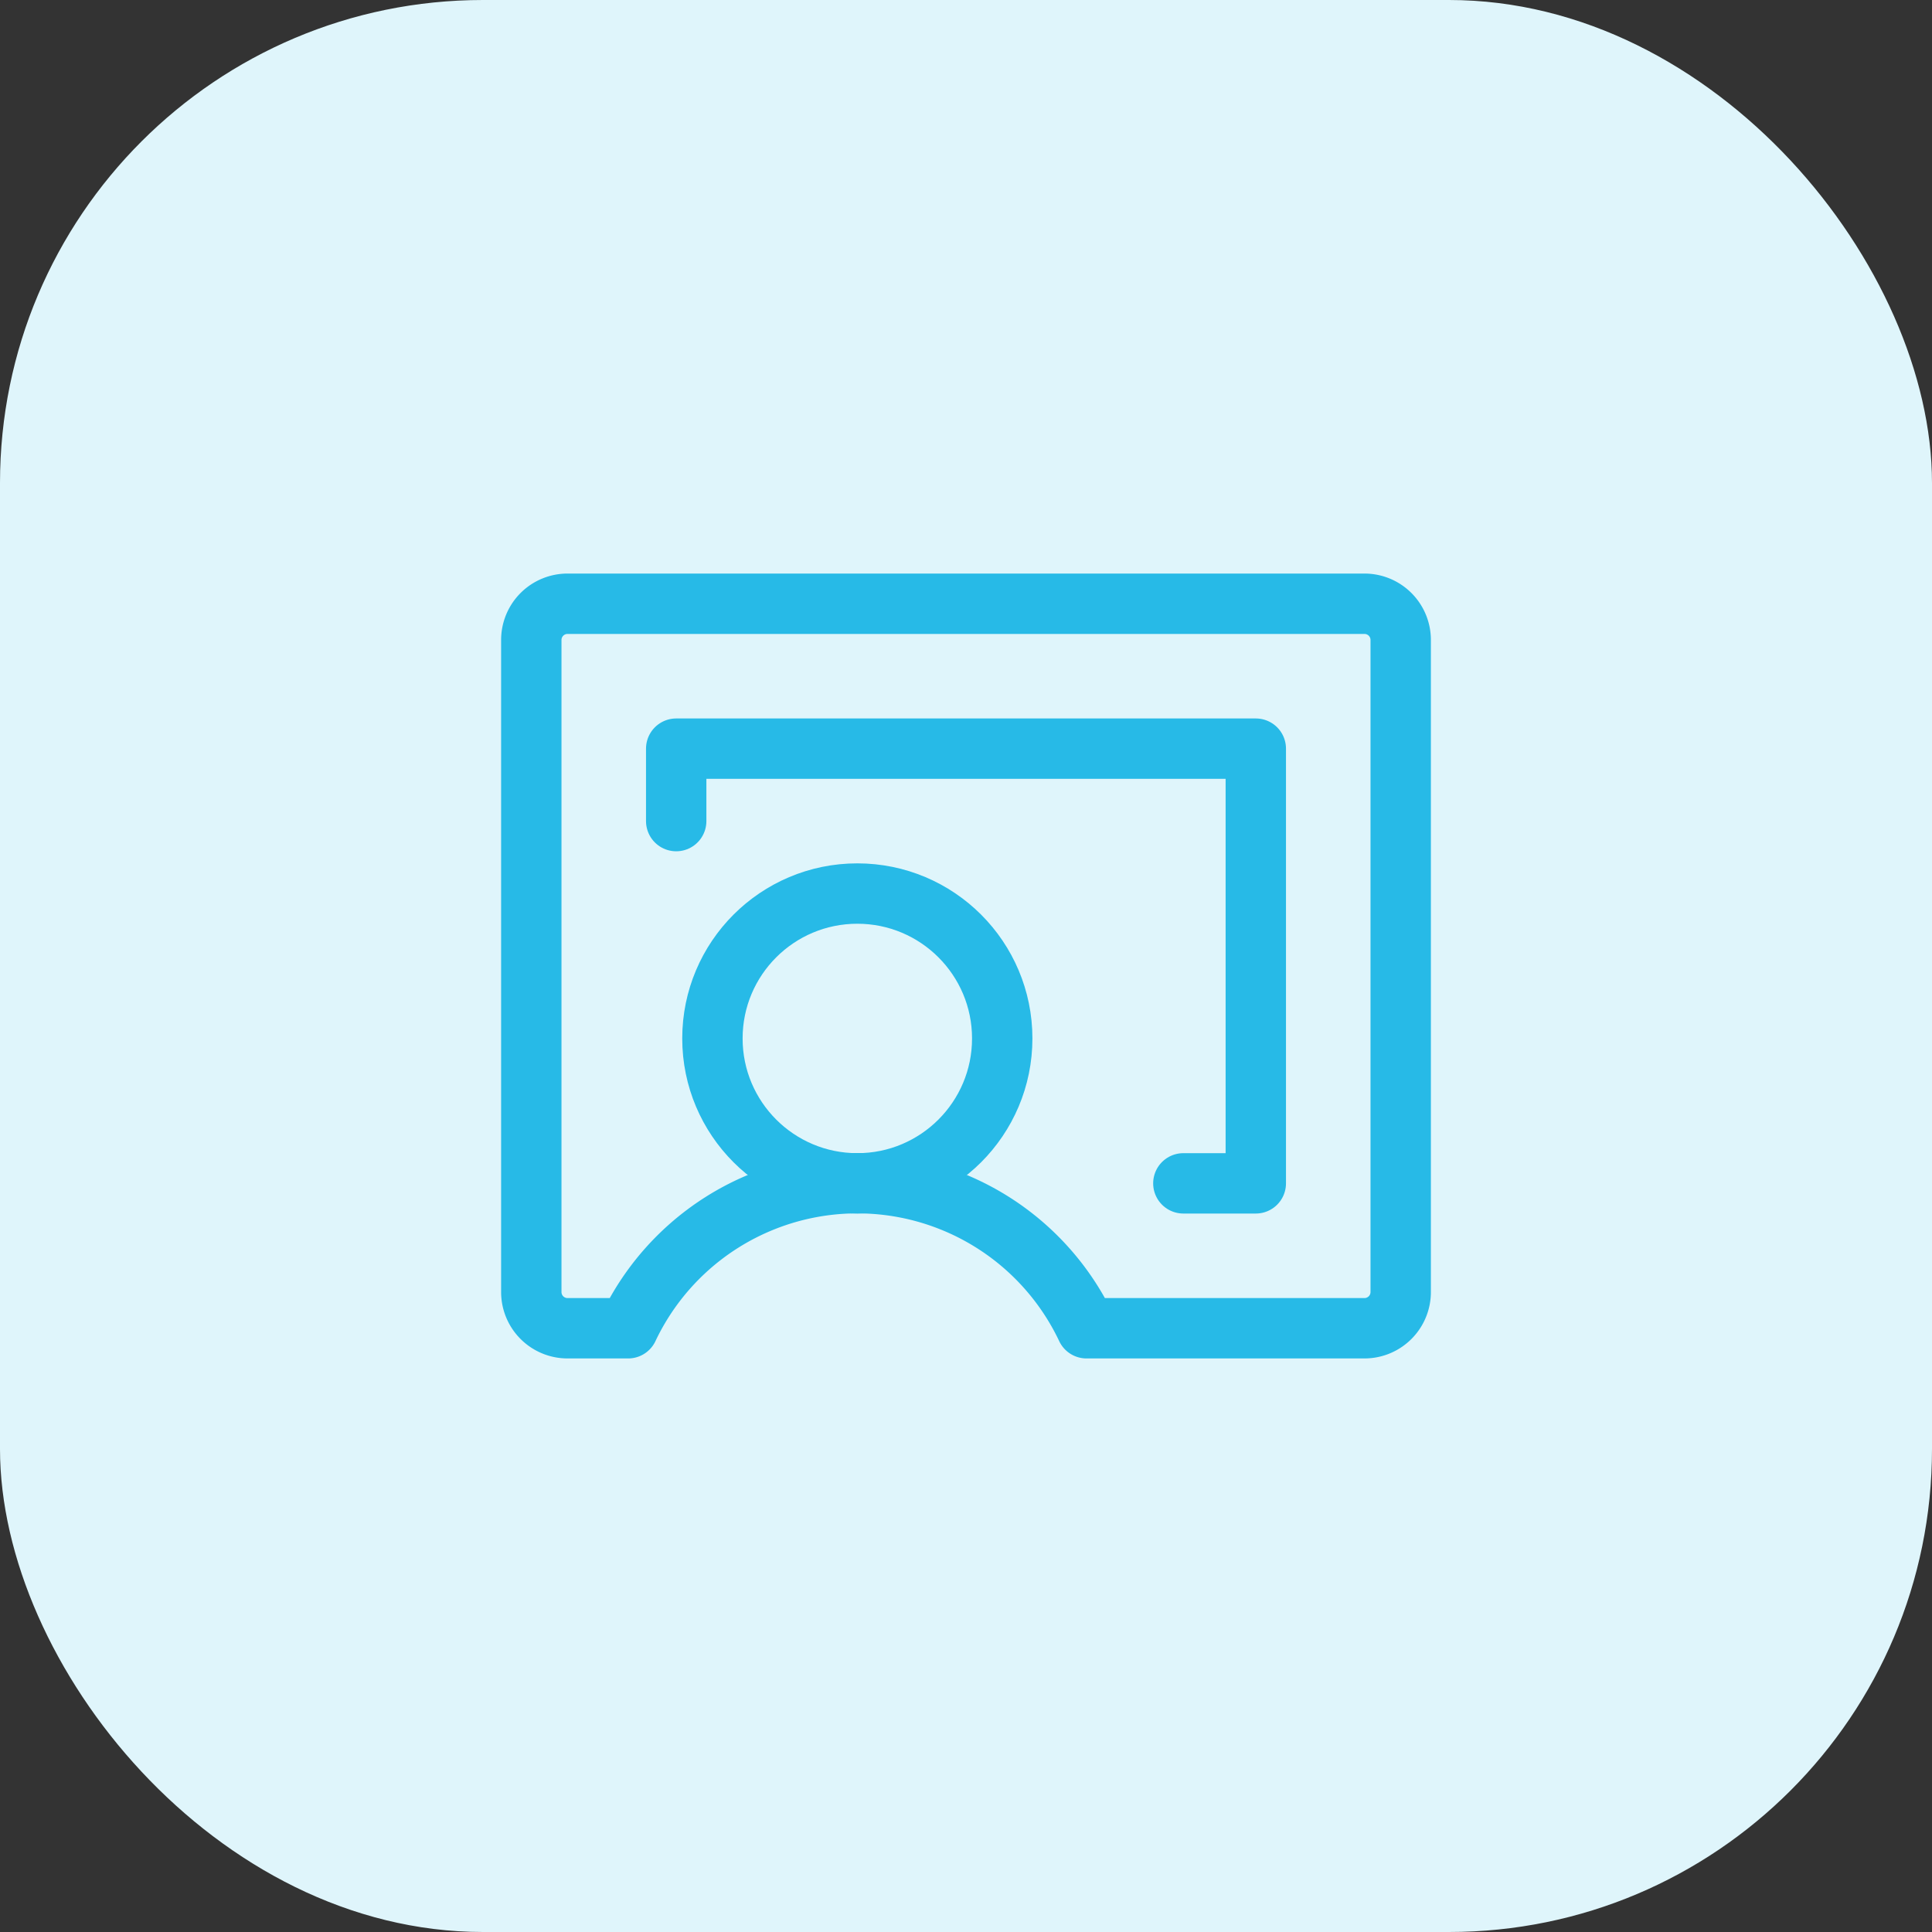 <svg xmlns="http://www.w3.org/2000/svg" id="Layer_1" data-name="Layer 1" viewBox="0 0 48 48"><rect x="0" y="0" width="48" height="48" fill="#333333" stroke="none"/><defs><style>.cls-2{fill:none;stroke:#27bae7;stroke-linecap:round;stroke-linejoin:round;stroke-width:1.5px}</style></defs><rect width="48" height="48" rx="12" ry="12" style="fill:#dff5fb;isolation:isolate"/><circle class="cls-2" cx="21.3" cy="25.8" r="3.6"/><path class="cls-2" d="M15.606 33a6.3 6.3 0 0 1 11.388 0H33.9a.9.9 0 0 0 .9-.9V15.9a.9.9 0 0 0-.9-.9H14.1a.9.9 0 0 0-.9.9v16.2a.9.9 0 0 0 .9.9h1.506Z"/><path class="cls-2" d="M29.4 29.4h1.8V18.6H16.8v1.8"/></svg>